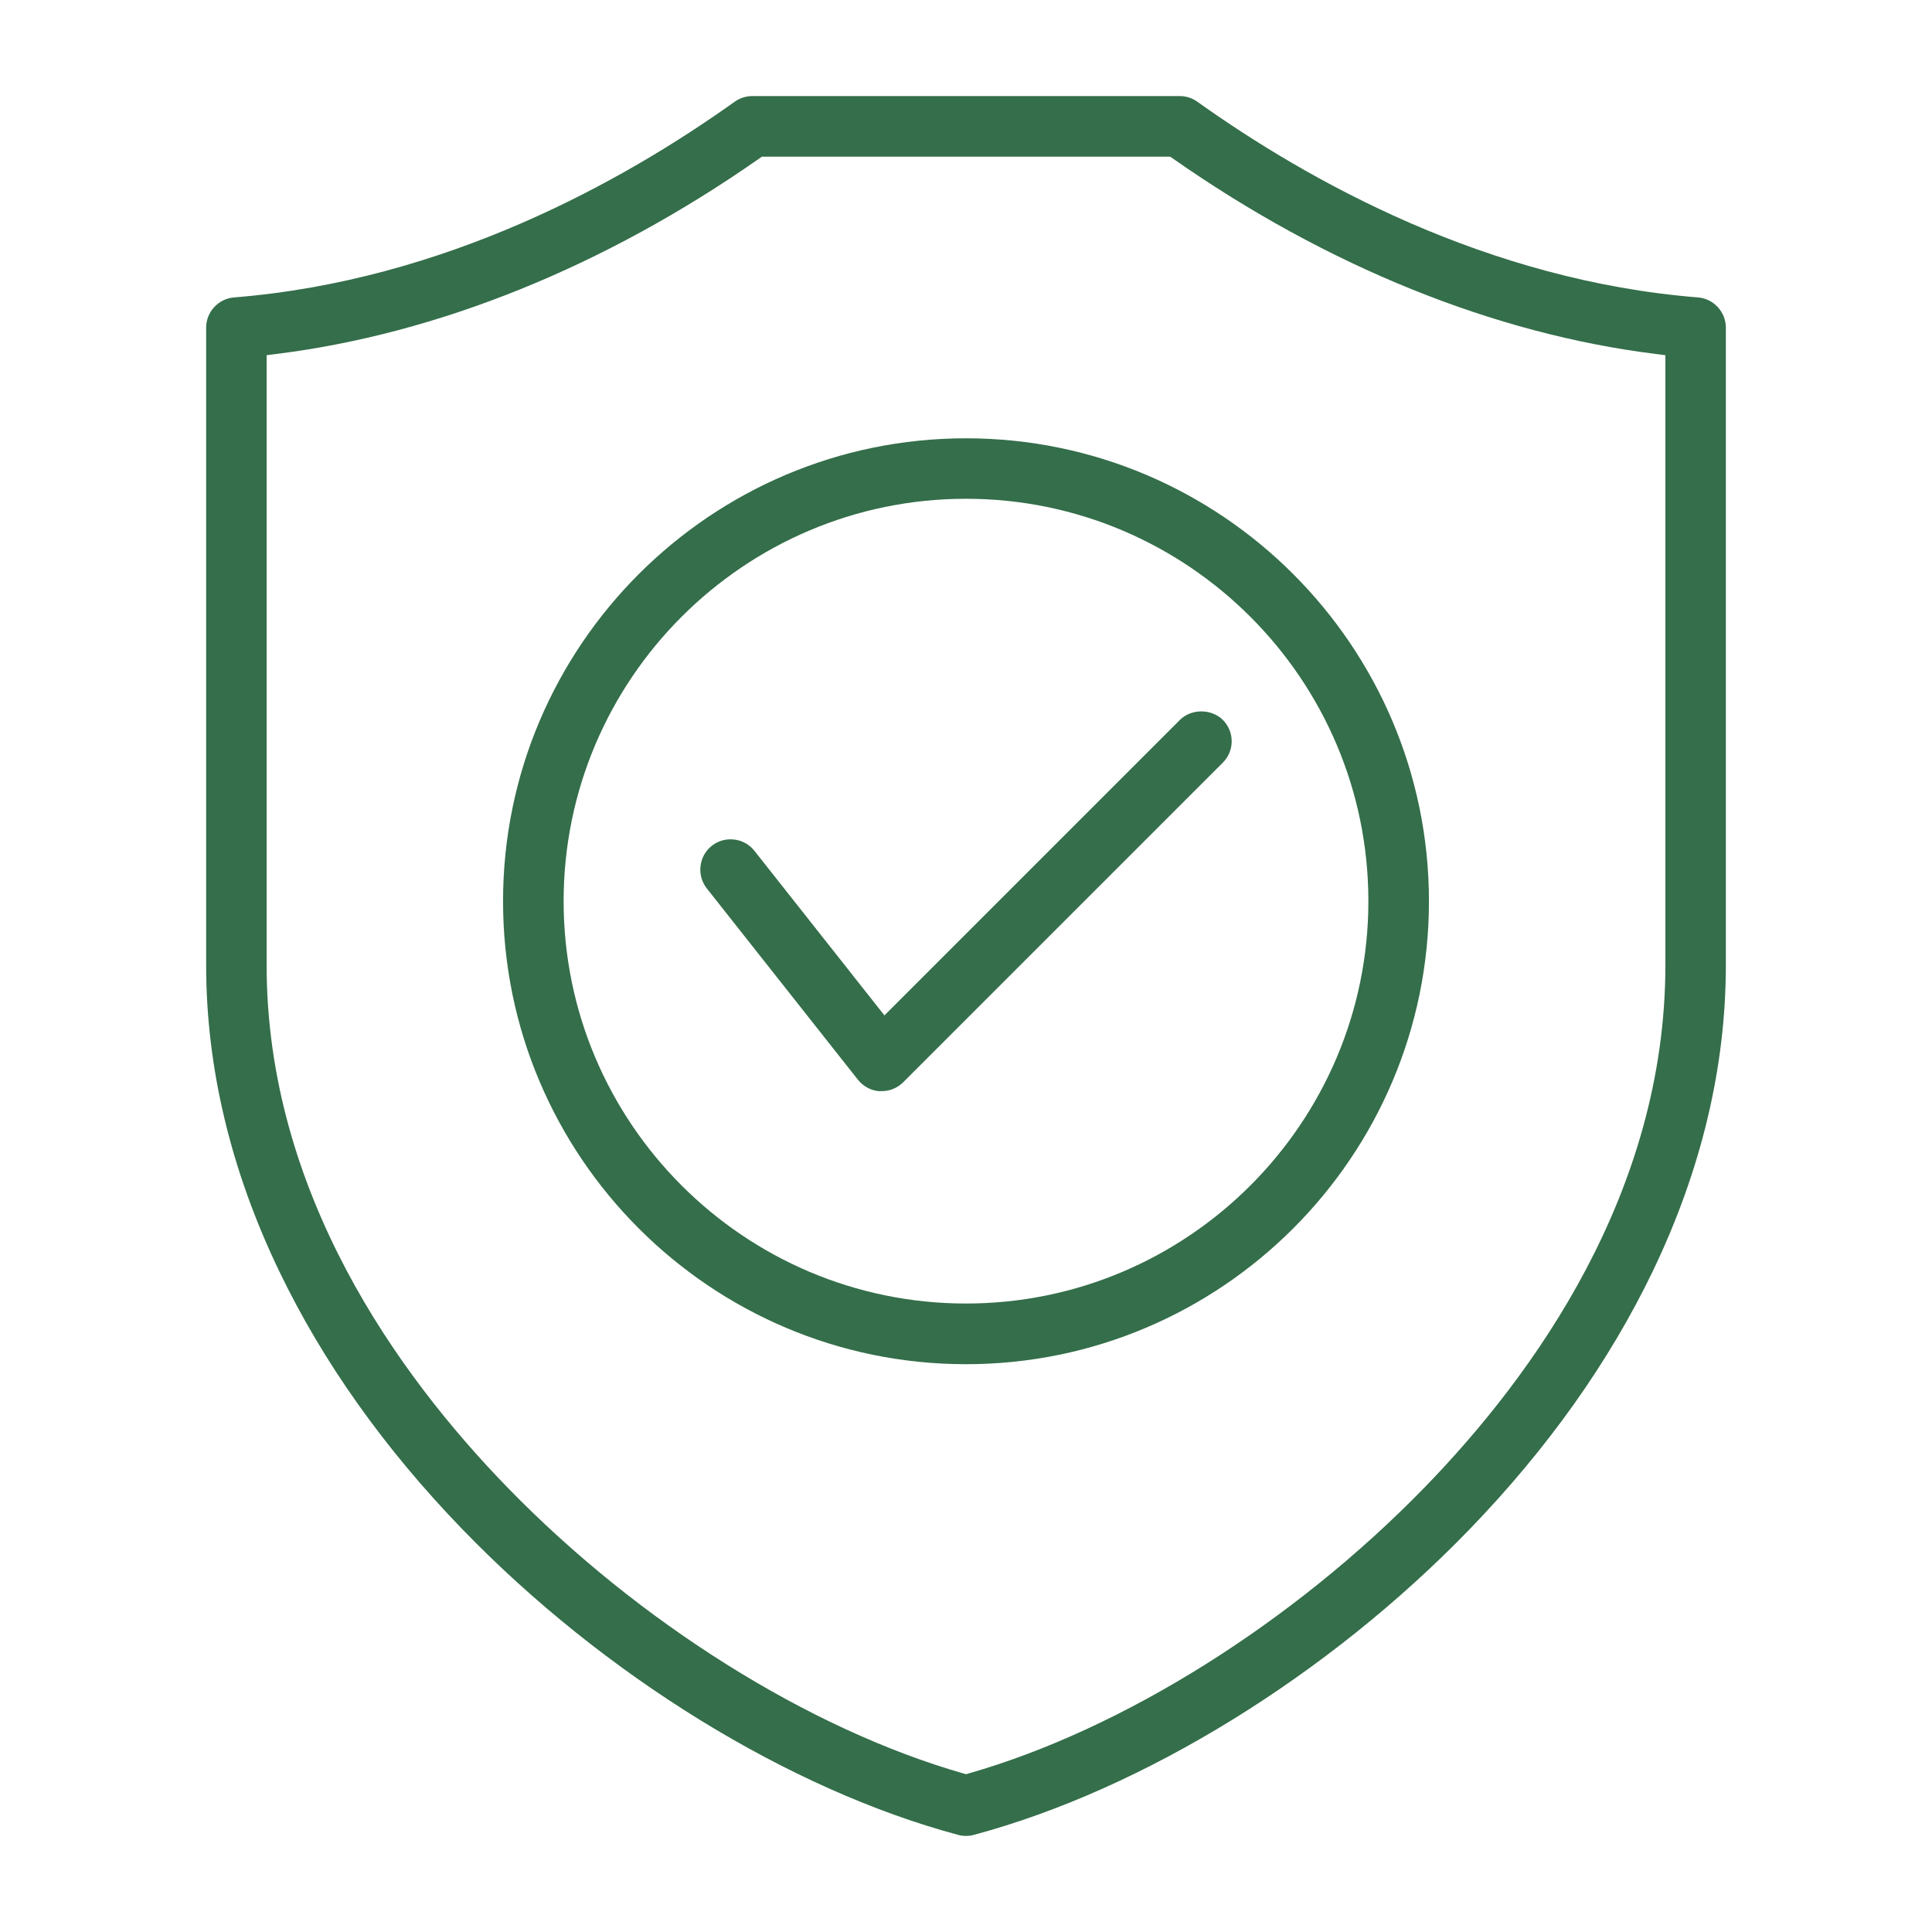 <?xml version="1.0" encoding="UTF-8"?>
<svg xmlns="http://www.w3.org/2000/svg" version="1.1" viewBox="0 0 185 185">
  <defs>
    <style>
      .cls-1 {
        fill: #346e4a;
      }
    </style>
  </defs>
  <!-- Generator: Adobe Illustrator 28.6.0, SVG Export Plug-In . SVG Version: 1.2.0 Build 709)  -->
  <g>
    <g id="Layer_1">
      <path class="cls-1" d="M92.5,130.63c-24.45,0-44.33-19.89-44.33-44.33s19.89-44.33,44.33-44.33,44.33,19.89,44.33,44.33-19.89,44.33-44.33,44.33ZM92.5,47.76c-21.25,0-38.53,17.29-38.53,38.53s17.29,38.53,38.53,38.53,38.53-17.29,38.53-38.53-17.29-38.53-38.53-38.53Z"/>
      <path class="cls-1" d="M84.23,104.49c-.8-.05-1.56-.45-2.08-1.1l-14.47-18.32c-.48-.61-.69-1.36-.6-2.14.09-.77.47-1.46,1.08-1.94.52-.41,1.14-.62,1.8-.62.9,0,1.73.4,2.28,1.1l12.45,15.76,28.3-28.3c.52-.52,1.27-.81,2.05-.81s1.53.3,2.05.81c.55.55.85,1.28.85,2.05s-.3,1.5-.85,2.05l-30.6,30.6c-.55.54-1.27.85-2.03.85h-.22Z"/>
      <path class="cls-1" d="M92.5,175.8c-.25,0-.51-.03-.75-.1-16.2-4.34-33.95-15.28-47.47-29.26-7.47-7.72-13.37-16.03-17.54-24.71-4.65-9.66-7-19.53-7-29.32V31.37c0-1.5,1.17-2.77,2.67-2.89,20.17-1.61,37.21-11.08,47.94-18.74.49-.35,1.08-.54,1.69-.54h40.93c.61,0,1.19.19,1.68.54,10.74,7.66,27.77,17.13,47.94,18.74,1.5.12,2.67,1.39,2.67,2.89v61.04c0,9.8-2.36,19.66-7,29.32-4.17,8.67-10.07,16.98-17.54,24.71-13.52,13.98-31.27,24.92-47.47,29.26-.24.07-.49.1-.75.1ZM72.7,15.18c-14.77,10.33-30.77,16.8-46.29,18.72l-.88.11v58.4c0,21.75,12.55,39.22,23.08,50.04,12.55,12.91,28.86,23.13,43.61,27.36l.28.08.28-.08c14.75-4.22,31.05-14.45,43.61-27.36,10.53-10.82,23.08-28.29,23.08-50.04v-58.4l-.88-.11c-15.51-1.92-31.52-8.39-46.28-18.72l-.26-.18h-39.09l-.26.18Z"/>
    </g>
  </g>
</svg>